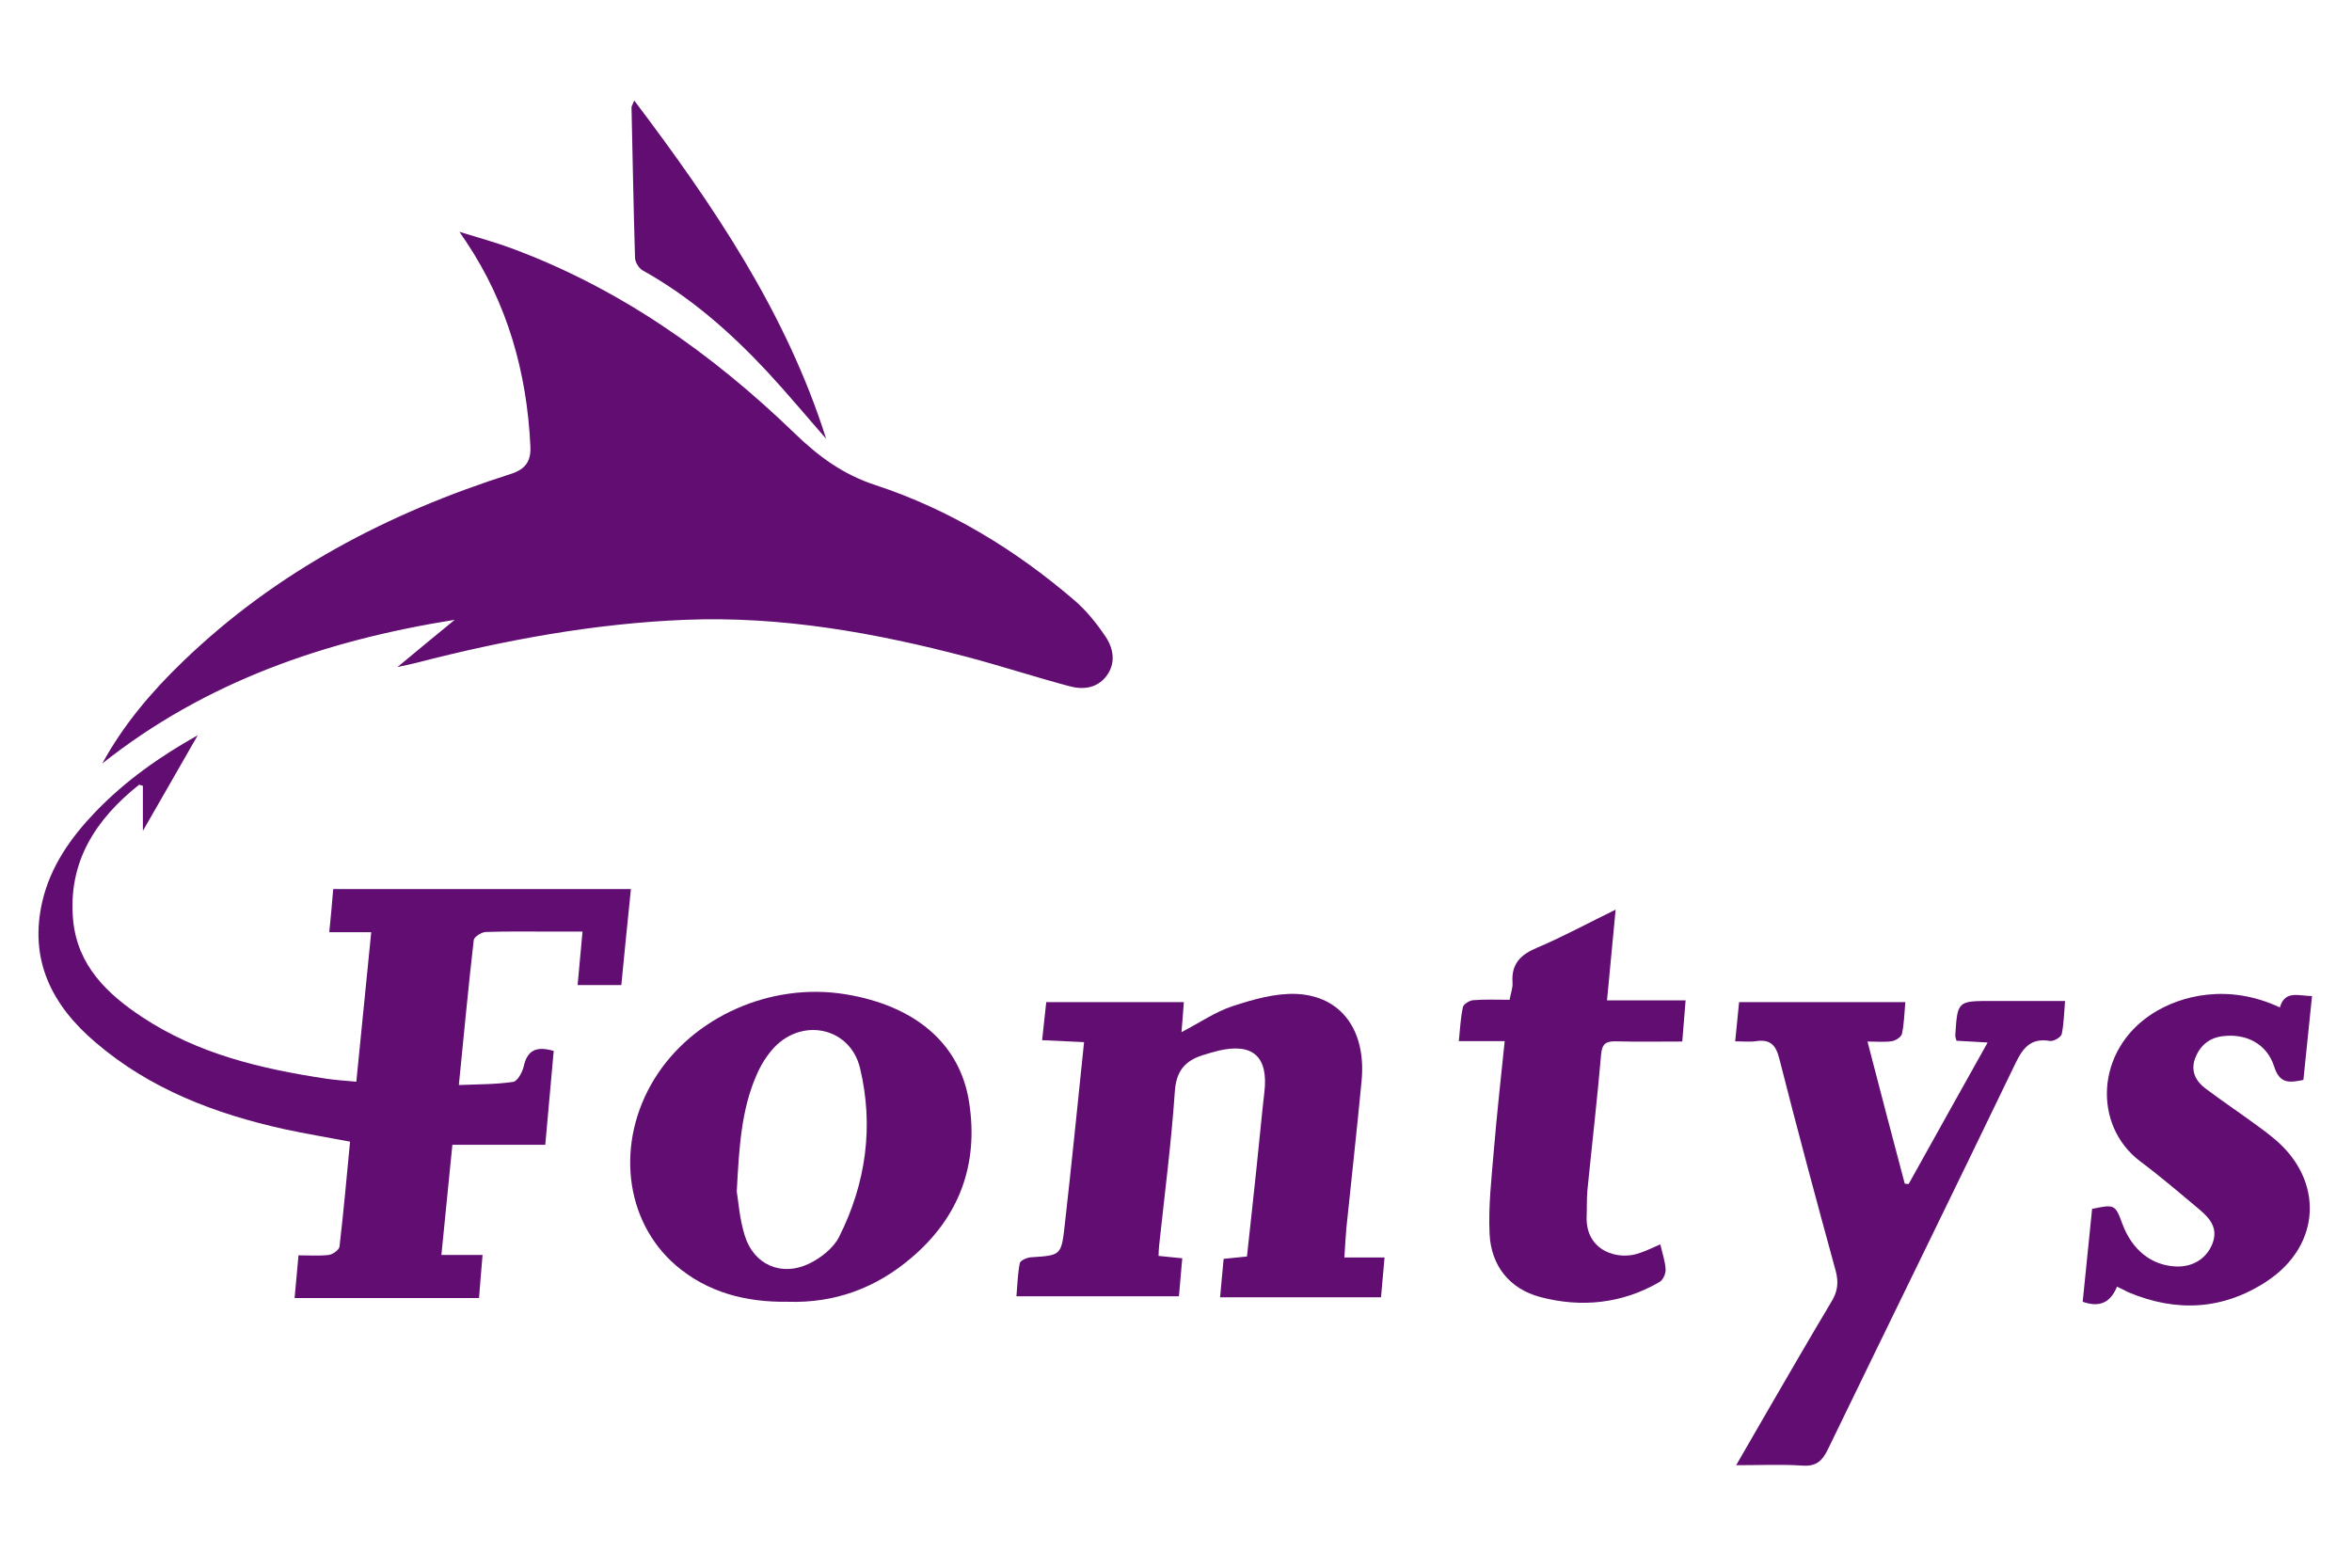 <?xml version="1.0" encoding="utf-8"?>
<!-- Generator: Adobe Illustrator 28.0.0, SVG Export Plug-In . SVG Version: 6.00 Build 0)  -->
<svg version="1.1" id="Layer_1" xmlns="http://www.w3.org/2000/svg" xmlns:xlink="http://www.w3.org/1999/xlink" x="0px" y="0px"
	 viewBox="0 0 1200 800" style="enable-background:new 0 0 1200 800;" xml:space="preserve">
<style type="text/css">
	.st0{display:none;fill:#FFCC00;}
	.st1{display:none;fill:#610D72;}
	.st2{fill:#610D72;}
</style>
<path class="st0" d="M746,149.7c57.5,0,104.1,242.6,104.1,542.1H934c0-322.5-84.6-583.6-188.3-583.6c-59.2,0-111.5,78.2-146.1,201.1
	C565.1,186.4,512.8,108.2,454,108.2c-103.6,0-188,260.8-188,583.4h83.9c0-299.6,46.1-541.9,103.6-541.9s104.1,224.1,104.1,500.4
	h83.4c0-276.4,46.9-500.4,104.4-500.4"/>
<g>
	<path class="st1" d="M1257.8-93.7c0,329.2,0,658.3,0,987.5c-438.5,0-877.1,0-1315.6,0c0-329.2,0-658.3,0-987.5 M52.2,389.6
		c52.7-41.8,113.8-62.7,179.7-73.1c-9.2,7.6-18.4,15.3-29.2,24.1c4.6-1,7.2-1.6,9.8-2.2c44.9-11.6,90.4-20,136.8-21.9
		c49.3-2,97.3,6.6,144.6,19.1c17.3,4.6,34.4,10.1,51.7,14.8c6.9,1.8,14,1,18.7-5.1c4.9-6.4,3.8-13.9-0.2-20
		c-4.6-6.9-9.9-13.5-16.2-18.9c-30-25.8-63.6-46.2-101.2-58.6c-16.6-5.5-29.1-14.7-41.3-26.4c-42.2-40.8-89.5-74.2-145.1-94.7
		c-7.9-2.9-16.1-5.1-26-8.2c2,3,2.7,4,3.4,5c21.1,31.6,30.9,66.7,32.8,104.3c0.4,7.5-2.2,11.8-10.1,14.3
		c-62.5,19.9-119.5,49.6-167.1,95.6C77.3,352.9,63.1,369.8,52.2,389.6z M170,453.7c-0.7,7.4-1.3,14.1-2,22c7.5,0,14.1,0,21.4,0
		c-2.6,26-5.1,50.9-7.6,76.3c-5.6-0.5-10.4-0.8-15.1-1.5c-33.2-5-65.6-12.7-94.2-31.5c-18-11.9-33-26.4-35.2-49.5
		c-2.8-29.6,11.4-51.3,33.6-69c0.2-0.2,0.9,0.2,2,0.5c0,7.5,0,15.2,0,23c9.5-16.6,18.7-32.7,28-48.8c-19.1,10.7-36.9,23.2-52.1,39
		c-12.6,13.1-23,27.8-27.2,45.8c-6.9,29.8,4.8,53,26.9,71.9c27.9,23.8,61,36.4,96.2,44.2c11,2.4,22.1,4.3,33.6,6.4
		c-1.8,18.4-3.3,36-5.4,53.6c-0.2,1.7-3.4,4-5.4,4.2c-4.9,0.6-10,0.2-15.5,0.2c-0.7,7.8-1.3,14.6-2,21.8c32,0,62.7,0,94.1,0
		c0.6-7.3,1.2-14.1,1.8-22c-7.7,0-14.1,0-21,0c1.9-19.1,3.7-37.1,5.6-56.2c16,0,31.4,0,47.4,0c1.5-16.7,2.9-32.4,4.3-47.9
		c-8.8-2.6-13.4-0.4-15.3,7.9c-0.7,3-3.2,7.6-5.4,7.9c-8.9,1.3-17.9,1.2-27.7,1.6c2.5-25.6,4.8-49.8,7.6-73.9c0.2-1.7,4-4.1,6.1-4.2
		c11.1-0.4,22.3-0.2,33.4-0.2c5.2,0,10.3,0,16,0c-0.9,9.9-1.7,18.4-2.5,27.3c7.7,0,14.7,0,22.3,0c1.6-16.4,3.3-32.5,4.9-49
		C270.9,453.7,221.1,453.7,170,453.7z M685.9,641.7c0.4-5.6,0.6-10.1,1-14.6c2.6-25.2,5.4-50.3,7.8-75.5
		c2.5-25.5-10.2-43.3-33.4-44.3c-10.7-0.5-21.9,2.8-32.3,6.2c-8.9,2.9-17,8.5-26.2,13.3c0.4-5.4,0.8-10.1,1.2-15.3
		c-23.5,0-46.6,0-70.2,0c-0.7,6.6-1.3,12.7-2.1,19.4c7.7,0.4,14.3,0.7,21.4,1c-3.3,31.9-6.4,62.8-9.9,93.7
		c-1.7,15.2-2.1,15.1-17.2,16.1c-2.1,0.1-5.5,1.6-5.7,3c-1.1,5.5-1.2,11.2-1.7,16.9c28.1,0,55.3,0,82.9,0c0.6-6.8,1.1-12.9,1.7-19.4
		c-4.6-0.4-8.2-0.8-12.1-1.2c0.1-2.3,0.1-3.8,0.3-5.3c2.8-26.1,6.2-52.2,8-78.5c0.7-10.5,5.1-15.7,14.1-18.6c2.6-0.8,5.3-1.7,8-2.3
		c17.6-4.3,25.6,3,23.6,21.1c-1.5,12.8-2.6,25.7-4,38.5c-1.6,15-3.3,30.1-4.9,45.4c-4.2,0.4-7.8,0.8-11.9,1.2
		c-0.6,6.6-1.2,12.9-1.8,19.6c27.8,0,54.7,0,82.1,0c0.6-6.8,1.2-13.2,1.8-20.3C699.1,641.7,693.1,641.7,685.9,641.7z M401.9,664.3
		c23.9,0.9,44.8-6.8,62.9-22.1c24.7-20.8,34.5-47.6,29.8-79.3c-4.5-30.1-27.4-49.5-63-55.4c-38.1-6.3-78.1,11.4-97.7,43.3
		C314,583,318.5,623,344.8,645.7C361.1,659.7,380.7,664.5,401.9,664.3z M885.8,747.7c12.6,0,23.2-0.6,33.8,0.2
		c7.1,0.5,10.2-2.4,13-8.3c31.8-65.8,64.1-131.3,95.8-197.2c3.9-8,8-12.8,17.5-11.2c1.8,0.3,5.6-1.9,6-3.5
		c1.2-5.3,1.2-10.8,1.7-16.9c-13.1,0-25.2,0-37.3,0c-17.6,0-17.6,0-18.7,17.6c0,0.7,0.3,1.4,0.6,2.7c4.8,0.3,9.7,0.6,15.9,0.9
		c-13.9,24.9-27.1,48.5-40.3,72.2c-0.7-0.1-1.3-0.2-2-0.2c-6.2-23.7-12.4-47.5-19-72.5c5.1,0,8.9,0.4,12.5-0.2
		c1.9-0.3,4.7-2.2,5.1-3.8c1.1-5.1,1.2-10.4,1.7-16.1c-28.6,0-56.5,0-84.8,0c-0.7,6.8-1.3,13-2,20c4.2,0,7.5,0.4,10.7-0.1
		c7.1-1,10,1.8,11.8,8.9c9.2,36.2,18.9,72.4,28.8,108.4c1.6,5.9,0.9,10.5-2.2,15.7c-10.9,18.2-21.5,36.6-32.2,55
		C897.1,728.3,891.9,737.2,885.8,747.7z M847.1,635c-3.7,1.7-6.9,3.2-10.1,4.5c-11,4.3-27.9-0.7-27.4-18.3c0.1-4.6-0.1-9.1,0.4-13.6
		c2.3-23.1,4.9-46.3,7-69.4c0.5-5.4,2.5-6.7,7.5-6.6c11.1,0.3,22.1,0.1,33.9,0.1c0.6-7.2,1.1-13.6,1.7-21c-14,0-26.7,0-40.1,0
		c1.5-15.7,2.9-30.3,4.4-46.3c-14.2,6.9-26.8,13.8-40,19.4c-8.4,3.6-13.4,8.2-12.6,17.8c0.2,2.6-0.9,5.4-1.5,8.8
		c-6.4,0-12.5-0.3-18.5,0.2c-1.9,0.1-5,2-5.3,3.5c-1.2,5.3-1.4,10.8-2.1,17.4c8.3,0,15.5,0,23.4,0c-1.9,19.2-4,37.3-5.5,55.4
		c-1.2,14.3-2.9,28.8-2.2,43.1c0.8,16.1,10.3,28,25.9,32.1c20.9,5.5,41.7,3.4,60.8-7.7c1.8-1,3.2-4.3,3.1-6.4
		C849.5,643.6,848.1,639.5,847.1,635z M1080.1,656.6c2.6,1.2,4.1,2.1,5.7,2.8c24.6,10.4,48.5,9.1,70.8-5.6
		c27.9-18.4,29.2-51.5,3.6-72.8c-2.9-2.4-5.9-4.7-9-6.9c-8.6-6.2-17.4-12.2-25.9-18.6c-5-3.8-7.7-8.9-5.4-15.3
		c2.3-6.4,6.9-10.5,13.9-11.4c12-1.6,22.7,3.8,26.5,15.5c2.9,9.2,8.2,8.1,14.9,6.8c1.5-14.4,2.9-28.3,4.4-42.8
		c-7-0.1-13.9-3.2-16.4,5.8c-26.2-12.3-50.5-6.2-65.1,3.2c-28.9,18.7-30.4,57.1-6.2,75.3c10.3,7.8,20.1,16.2,30,24.4
		c5.4,4.5,10,9.6,6.9,17.6c-2.9,7.6-9.9,12-18.5,11.7c-12.5-0.4-22.4-8.2-27.4-21.6c-3.8-10.1-4-10.2-15.5-7.8
		c-1.6,15.8-3.2,31.7-4.8,47.4C1071.4,667.4,1076.8,664.6,1080.1,656.6z M323.6,51.3c-1,2.4-1.3,2.9-1.3,3.3
		c0.5,25.7,1,51.4,1.8,77.1c0.1,2.2,1.9,5.2,3.9,6.3c24.1,13.5,44.6,31.4,63.3,51.4c10.4,11.2,20.2,23,30.3,34.5
		C401.2,159.8,364.4,105.2,323.6,51.3z"/>
	<path class="st2" d="M52.2,389.6c10.8-19.8,25.1-36.6,41.2-52.1c47.7-46,104.6-75.7,167.1-95.6c7.9-2.5,10.5-6.8,10.1-14.3
		c-1.8-37.6-11.7-72.7-32.8-104.3c-0.7-1-1.4-2-3.4-5c10,3.1,18.1,5.3,26,8.2c55.6,20.5,102.9,53.9,145.1,94.7
		c12.2,11.8,24.7,21,41.3,26.4c37.6,12.4,71.1,32.8,101.2,58.6c6.2,5.3,11.6,12,16.2,18.9c4,6.1,5.2,13.5,0.2,20
		c-4.7,6.1-11.8,7-18.7,5.1c-17.3-4.6-34.4-10.2-51.7-14.8c-47.4-12.5-95.4-21.1-144.6-19.1c-46.4,1.9-91.9,10.3-136.8,21.9
		c-2.6,0.7-5.3,1.2-9.8,2.2c10.7-8.9,19.9-16.5,29.2-24.1C166,326.8,104.9,347.8,52.2,389.6z"/>
	<path class="st2" d="M170,453.7c51.1,0,100.9,0,151.9,0c-1.7,16.4-3.3,32.6-4.9,49c-7.6,0-14.6,0-22.3,0c0.8-8.9,1.6-17.3,2.5-27.3
		c-5.7,0-10.9,0-16,0c-11.1,0-22.3-0.2-33.4,0.2c-2.2,0.1-6,2.5-6.1,4.2c-2.8,24.1-5,48.2-7.6,73.9c9.8-0.4,18.8-0.3,27.7-1.6
		c2.2-0.3,4.7-4.9,5.4-7.9c1.8-8.3,6.5-10.5,15.3-7.9c-1.4,15.5-2.8,31.2-4.3,47.9c-16,0-31.3,0-47.4,0c-1.9,19-3.7,37.1-5.6,56.2
		c6.9,0,13.3,0,21,0c-0.7,7.9-1.2,14.8-1.8,22c-31.4,0-62.1,0-94.1,0c0.7-7.1,1.3-14,2-21.8c5.5,0,10.5,0.4,15.5-0.2
		c2-0.3,5.2-2.6,5.4-4.2c2.1-17.6,3.6-35.2,5.4-53.6c-11.5-2.2-22.6-4-33.6-6.4c-35.2-7.8-68.4-20.4-96.2-44.2
		C26.4,513,14.7,489.8,21.6,460c4.2-18,14.6-32.7,27.2-45.8c15.2-15.8,33-28.3,52.1-39c-9.3,16.2-18.5,32.3-28,48.8
		c0-7.9,0-15.5,0-23c-1.1-0.3-1.8-0.6-2-0.5c-22.2,17.7-36.3,39.4-33.6,69c2.2,23.1,17.2,37.6,35.2,49.5
		c28.5,18.9,60.9,26.5,94.2,31.5c4.7,0.7,9.5,1,15.1,1.5c2.5-25.5,5-50.3,7.6-76.3c-7.2,0-13.8,0-21.4,0
		C168.8,467.8,169.4,461.1,170,453.7z"/>
	<path class="st2" d="M685.9,641.7c7.2,0,13.2,0,20.5,0c-0.6,7.1-1.2,13.4-1.8,20.3c-27.4,0-54.3,0-82.1,0
		c0.6-6.7,1.2-12.9,1.8-19.6c4.1-0.4,7.7-0.8,11.9-1.2c1.7-15.3,3.3-30.4,4.9-45.4c1.4-12.8,2.5-25.7,4-38.5
		c2.1-18.1-5.9-25.3-23.6-21.1c-2.7,0.7-5.4,1.5-8,2.3c-9,2.9-13.4,8.1-14.1,18.6c-1.8,26.2-5.2,52.3-8,78.5c-0.2,1.5-0.2,3-0.3,5.3
		c3.9,0.4,7.5,0.7,12.1,1.2c-0.6,6.5-1.1,12.6-1.7,19.4c-27.7,0-54.8,0-82.9,0c0.5-5.6,0.6-11.4,1.7-16.9c0.3-1.4,3.7-2.9,5.7-3
		c15.1-1,15.5-0.8,17.2-16.1c3.5-30.9,6.6-61.8,9.9-93.7c-7.1-0.3-13.7-0.6-21.4-1c0.7-6.7,1.4-12.8,2.1-19.4c23.6,0,46.7,0,70.2,0
		c-0.4,5.2-0.7,9.9-1.2,15.3c9.3-4.8,17.3-10.4,26.2-13.3c10.4-3.4,21.6-6.6,32.3-6.2c23.2,1,35.8,18.8,33.4,44.3
		c-2.4,25.2-5.2,50.3-7.8,75.5C686.5,631.5,686.3,636,685.9,641.7z"/>
	<path class="st2" d="M401.9,664.3c-21.1,0.3-40.8-4.6-57.1-18.6C318.5,623,314,583,333.8,550.7c19.6-31.9,59.6-49.6,97.7-43.3
		c35.7,5.9,58.5,25.4,63,55.4c4.8,31.6-5.1,58.5-29.8,79.3C446.7,657.4,425.7,665.1,401.9,664.3z M375.9,608
		c0.8,4.8,1.4,14,4.1,22.6c4.6,14.8,18.6,21,32.7,14.3c6-2.9,12.5-7.9,15.4-13.7c13.7-27.2,17.8-56.4,10.7-86.1
		c-4.9-20.5-28.9-26-43.6-10.8c-3.9,4.1-7.1,9.3-9.3,14.5C378.3,566.3,377.1,585,375.9,608z"/>
	<path class="st2" d="M885.8,747.7c6.1-10.6,11.3-19.5,16.4-28.4c10.7-18.4,21.3-36.8,32.2-55c3.1-5.1,3.8-9.7,2.2-15.7
		c-9.9-36.1-19.6-72.2-28.8-108.4c-1.8-7.1-4.7-9.9-11.8-8.9c-3.2,0.5-6.5,0.1-10.7,0.1c0.7-7,1.3-13.2,2-20c28.2,0,56.1,0,84.8,0
		c-0.5,5.7-0.6,11-1.7,16.1c-0.3,1.6-3.1,3.5-5.1,3.8c-3.6,0.6-7.4,0.2-12.5,0.2c6.5,25.1,12.7,48.8,19,72.5c0.7,0.1,1.3,0.2,2,0.2
		c13.2-23.7,26.4-47.4,40.3-72.2c-6.2-0.4-11.1-0.6-15.9-0.9c-0.3-1.3-0.6-2-0.6-2.7c1.1-17.6,1.1-17.6,18.7-17.6
		c12.1,0,24.2,0,37.3,0c-0.5,6.2-0.6,11.7-1.7,16.9c-0.4,1.6-4.1,3.8-6,3.5c-9.5-1.6-13.6,3.2-17.5,11.2
		c-31.7,65.8-63.9,131.4-95.8,197.2c-2.9,6-6,8.8-13,8.3C909,747.2,898.4,747.7,885.8,747.7z"/>
	<path class="st2" d="M847.1,635c1,4.5,2.5,8.6,2.7,12.8c0.1,2.1-1.3,5.4-3.1,6.4c-19.1,11.1-39.9,13.2-60.8,7.7
		c-15.6-4.1-25.1-15.9-25.9-32.1c-0.7-14.3,1-28.7,2.2-43.1c1.5-18.1,3.5-36.1,5.5-55.4c-7.9,0-15.1,0-23.4,0
		c0.7-6.6,0.9-12.1,2.1-17.4c0.3-1.5,3.4-3.4,5.3-3.5c6-0.5,12-0.2,18.5-0.2c0.6-3.4,1.7-6.1,1.5-8.8c-0.7-9.6,4.2-14.3,12.6-17.8
		c13.2-5.6,25.8-12.5,40-19.4c-1.5,16-2.9,30.7-4.4,46.3c13.4,0,26.1,0,40.1,0c-0.6,7.4-1.1,13.8-1.7,21c-11.8,0-22.8,0.2-33.9-0.1
		c-4.9-0.1-7,1.1-7.5,6.6c-2,23.2-4.7,46.3-7,69.4c-0.4,4.5-0.2,9.1-0.4,13.6c-0.5,17.6,16.4,22.6,27.4,18.3
		C840.2,638.2,843.4,636.6,847.1,635z"/>
	<path class="st2" d="M1080.1,656.6c-3.3,8-8.7,10.8-17.5,7.7c1.6-15.7,3.2-31.6,4.8-47.4c11.5-2.4,11.8-2.3,15.5,7.8
		c5,13.3,14.9,21.1,27.4,21.6c8.7,0.3,15.6-4.2,18.5-11.7c3.1-8-1.5-13.1-6.9-17.6c-9.9-8.3-19.7-16.7-30-24.4
		c-24.2-18.3-22.8-56.6,6.2-75.3c14.6-9.4,38.9-15.5,65.1-3.2c2.6-8.9,9.4-5.9,16.4-5.8c-1.5,14.5-2.9,28.4-4.4,42.8
		c-6.7,1.3-12,2.4-14.9-6.8c-3.7-11.7-14.4-17.1-26.5-15.5c-6.9,0.9-11.5,5-13.9,11.4c-2.3,6.4,0.4,11.6,5.4,15.3
		c8.5,6.4,17.3,12.3,25.9,18.6c3.1,2.2,6.1,4.5,9,6.9c25.6,21.2,24.2,54.4-3.6,72.8c-22.3,14.7-46.2,16-70.8,5.6
		C1084.3,658.6,1082.7,657.8,1080.1,656.6z"/>
	<path class="st2" d="M323.6,51.3c40.8,54,77.6,108.5,97.9,172.6c-10.1-11.5-19.9-23.3-30.3-34.5c-18.7-20-39.2-38-63.3-51.4
		c-1.9-1.1-3.8-4.1-3.9-6.3c-0.8-25.7-1.2-51.4-1.8-77.1C322.3,54.1,322.6,53.7,323.6,51.3z"/>
	<path class="st1" d="M375.9,608c1.2-23,2.4-41.7,10-59.2c2.3-5.2,5.4-10.4,9.3-14.5c14.7-15.2,38.7-9.7,43.6,10.8
		c7.1,29.7,2.9,58.8-10.7,86.1c-2.9,5.8-9.4,10.8-15.4,13.7c-14.1,6.7-28.1,0.5-32.7-14.3C377.2,622,376.7,612.8,375.9,608z"/>
</g>
</svg>
